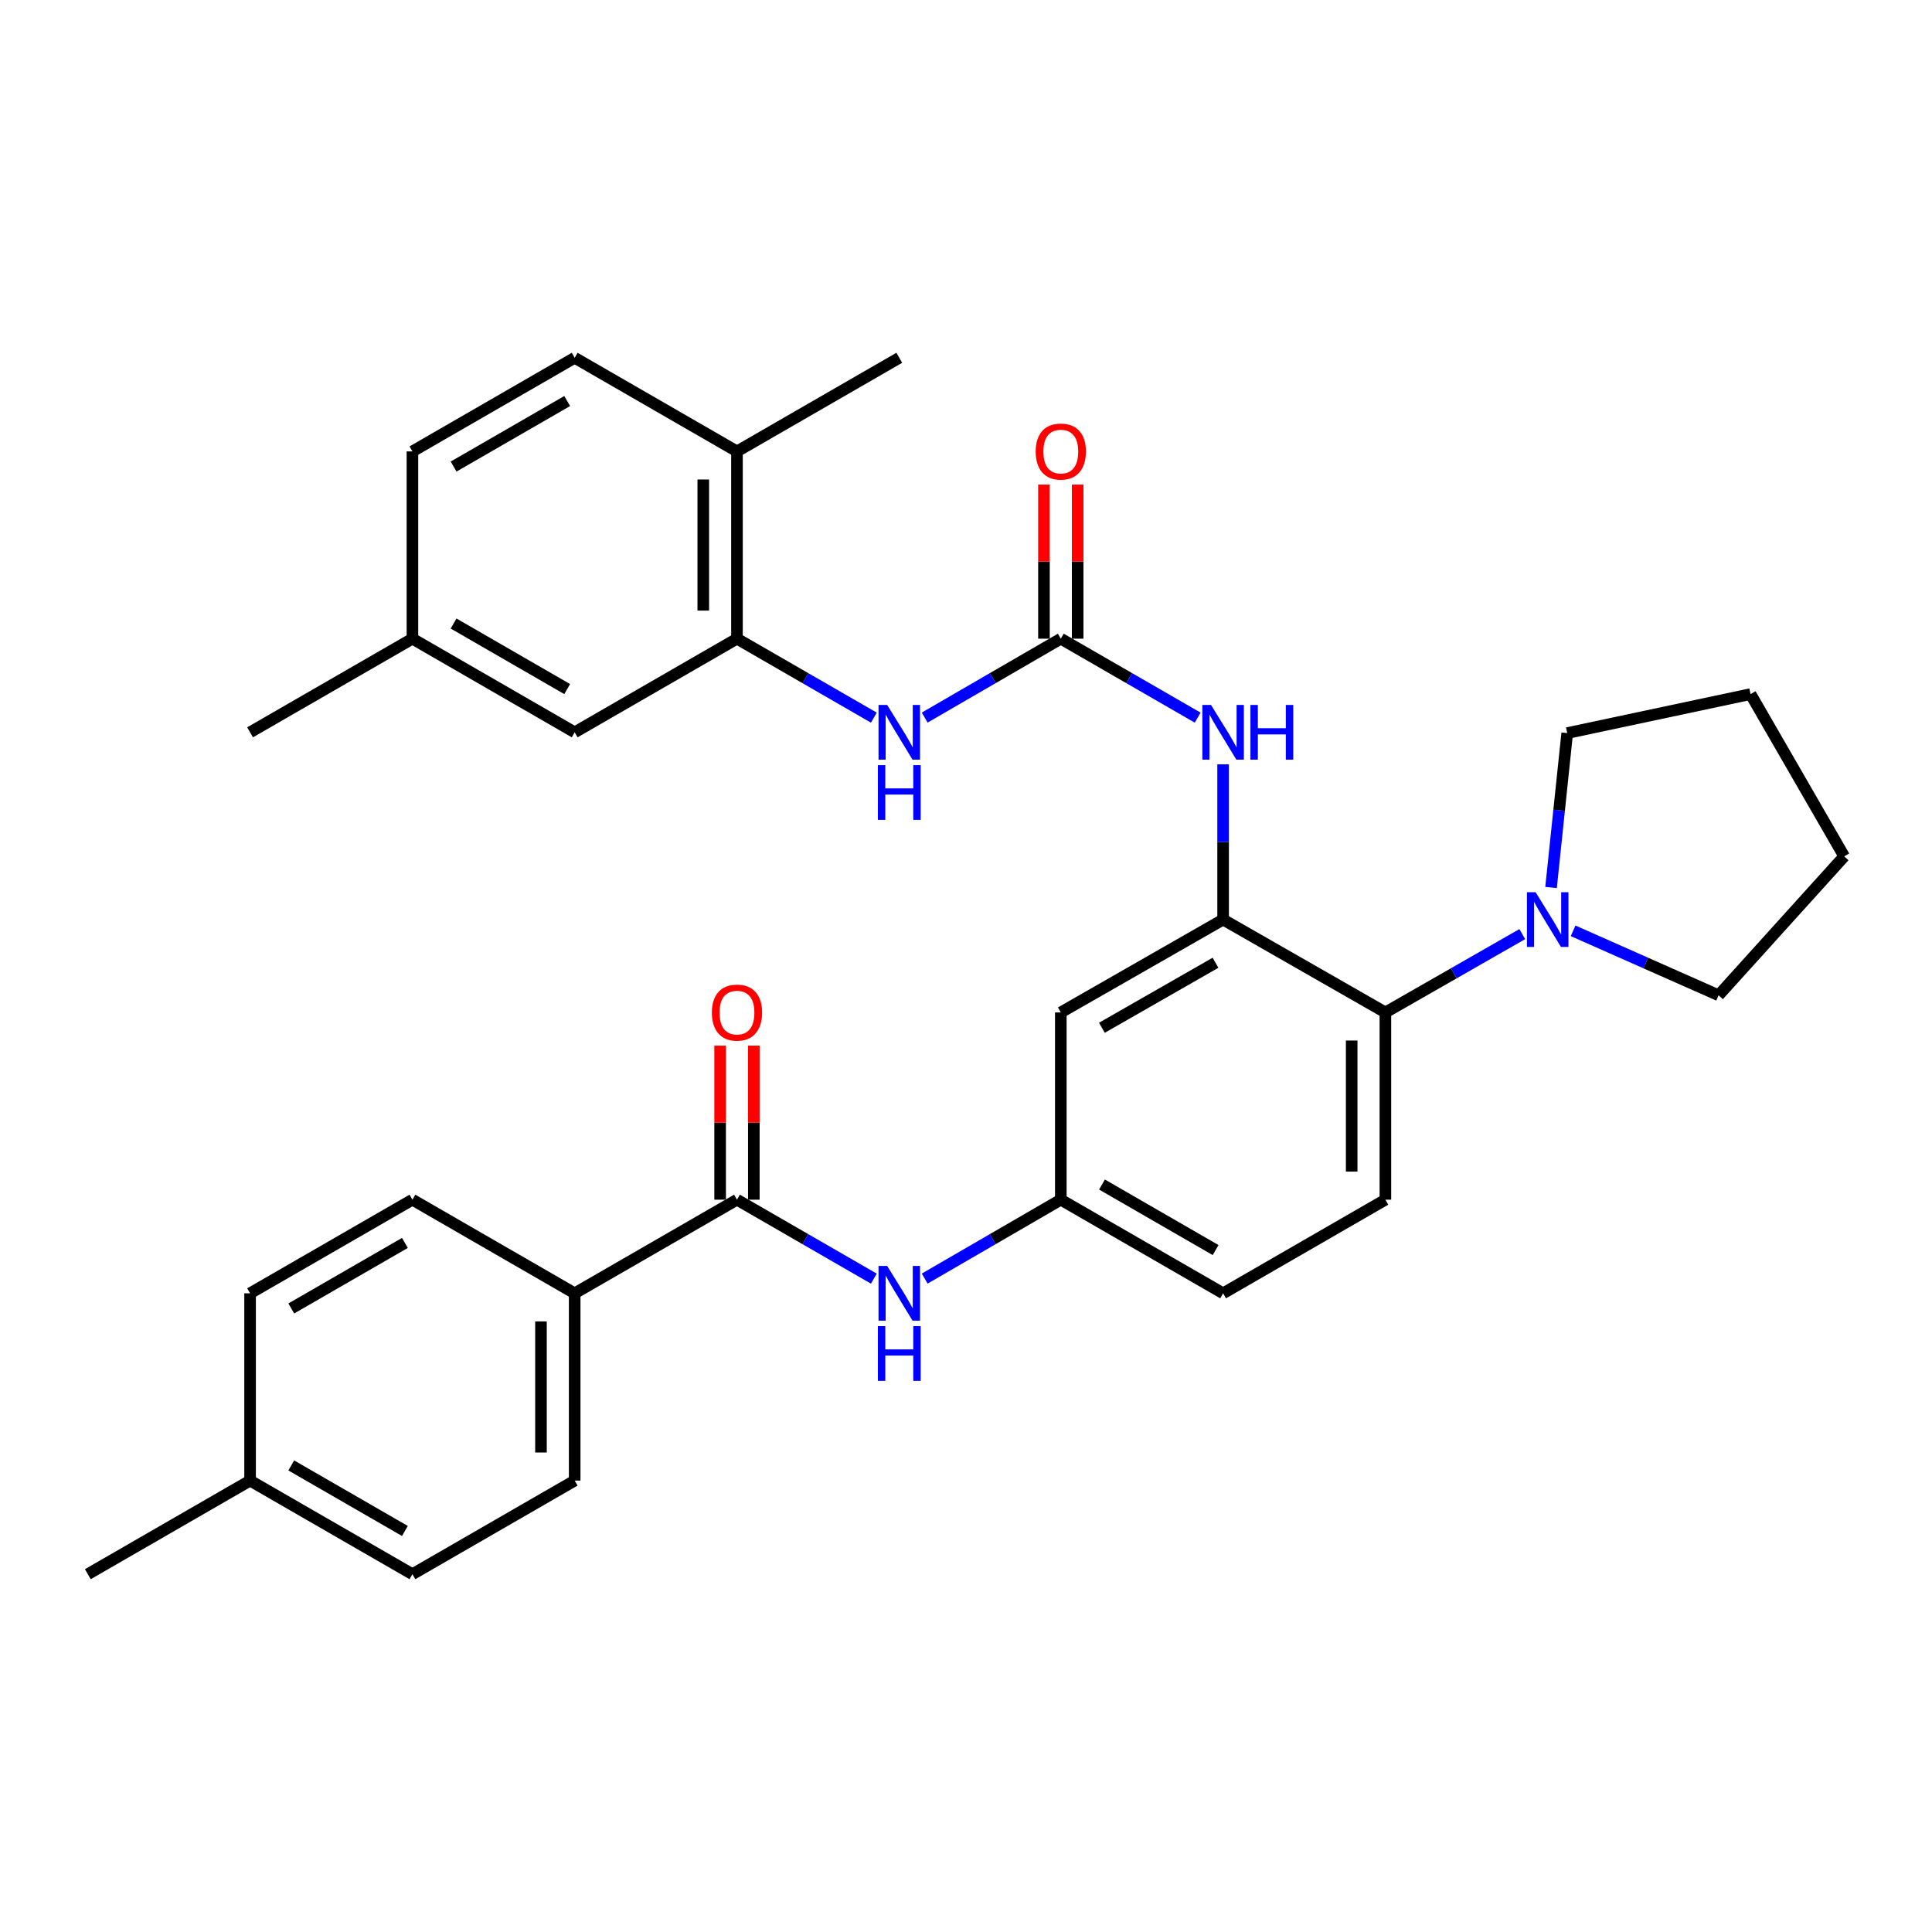 <?xml version='1.0' encoding='iso-8859-1'?>
<svg version='1.1' baseProfile='full'
              xmlns='http://www.w3.org/2000/svg'
                      xmlns:rdkit='http://www.rdkit.org/xml'
                      xmlns:xlink='http://www.w3.org/1999/xlink'
                  xml:space='preserve'
width='1000px' height='1000px' viewBox='0 0 1000 1000'>
<!-- END OF HEADER -->
<rect style='opacity:1.0;fill:#FFFFFF;stroke:none' width='1000' height='1000' x='0' y='0'> </rect>
<path class='bond-2' d='M 633.08,475.962 L 717.076,524.038' style='fill:none;fill-rule:evenodd;stroke:#000000;stroke-width:6px;stroke-linecap:butt;stroke-linejoin:miter;stroke-opacity:1' />
<path class='bond-3' d='M 633.08,475.962 L 633.08,435.795' style='fill:none;fill-rule:evenodd;stroke:#000000;stroke-width:6px;stroke-linecap:butt;stroke-linejoin:miter;stroke-opacity:1' />
<path class='bond-3' d='M 633.08,435.795 L 633.08,395.629' style='fill:none;fill-rule:evenodd;stroke:#0000FF;stroke-width:6px;stroke-linecap:butt;stroke-linejoin:miter;stroke-opacity:1' />
<path class='bond-8' d='M 633.08,475.962 L 549.074,524.038' style='fill:none;fill-rule:evenodd;stroke:#000000;stroke-width:6px;stroke-linecap:butt;stroke-linejoin:miter;stroke-opacity:1' />
<path class='bond-8' d='M 629.145,498.316 L 570.34,531.969' style='fill:none;fill-rule:evenodd;stroke:#000000;stroke-width:6px;stroke-linecap:butt;stroke-linejoin:miter;stroke-opacity:1' />
<path class='bond-0' d='M 549.074,330.583 L 584.494,351.017' style='fill:none;fill-rule:evenodd;stroke:#000000;stroke-width:6px;stroke-linecap:butt;stroke-linejoin:miter;stroke-opacity:1' />
<path class='bond-0' d='M 584.494,351.017 L 619.915,371.451' style='fill:none;fill-rule:evenodd;stroke:#0000FF;stroke-width:6px;stroke-linecap:butt;stroke-linejoin:miter;stroke-opacity:1' />
<path class='bond-4' d='M 549.074,330.583 L 513.847,351.001' style='fill:none;fill-rule:evenodd;stroke:#000000;stroke-width:6px;stroke-linecap:butt;stroke-linejoin:miter;stroke-opacity:1' />
<path class='bond-4' d='M 513.847,351.001 L 478.621,371.42' style='fill:none;fill-rule:evenodd;stroke:#0000FF;stroke-width:6px;stroke-linecap:butt;stroke-linejoin:miter;stroke-opacity:1' />
<path class='bond-12' d='M 557.797,330.583 L 557.797,290.706' style='fill:none;fill-rule:evenodd;stroke:#000000;stroke-width:6px;stroke-linecap:butt;stroke-linejoin:miter;stroke-opacity:1' />
<path class='bond-12' d='M 557.797,290.706 L 557.797,250.83' style='fill:none;fill-rule:evenodd;stroke:#FF0000;stroke-width:6px;stroke-linecap:butt;stroke-linejoin:miter;stroke-opacity:1' />
<path class='bond-12' d='M 540.35,330.583 L 540.35,290.706' style='fill:none;fill-rule:evenodd;stroke:#000000;stroke-width:6px;stroke-linecap:butt;stroke-linejoin:miter;stroke-opacity:1' />
<path class='bond-12' d='M 540.35,290.706 L 540.35,250.83' style='fill:none;fill-rule:evenodd;stroke:#FF0000;stroke-width:6px;stroke-linecap:butt;stroke-linejoin:miter;stroke-opacity:1' />
<path class='bond-1' d='M 381.459,620.954 L 416.88,641.389' style='fill:none;fill-rule:evenodd;stroke:#000000;stroke-width:6px;stroke-linecap:butt;stroke-linejoin:miter;stroke-opacity:1' />
<path class='bond-1' d='M 416.88,641.389 L 452.301,661.823' style='fill:none;fill-rule:evenodd;stroke:#0000FF;stroke-width:6px;stroke-linecap:butt;stroke-linejoin:miter;stroke-opacity:1' />
<path class='bond-9' d='M 381.459,620.954 L 297.453,669.417' style='fill:none;fill-rule:evenodd;stroke:#000000;stroke-width:6px;stroke-linecap:butt;stroke-linejoin:miter;stroke-opacity:1' />
<path class='bond-15' d='M 390.183,620.954 L 390.183,581.087' style='fill:none;fill-rule:evenodd;stroke:#000000;stroke-width:6px;stroke-linecap:butt;stroke-linejoin:miter;stroke-opacity:1' />
<path class='bond-15' d='M 390.183,581.087 L 390.183,541.221' style='fill:none;fill-rule:evenodd;stroke:#FF0000;stroke-width:6px;stroke-linecap:butt;stroke-linejoin:miter;stroke-opacity:1' />
<path class='bond-15' d='M 372.736,620.954 L 372.736,581.087' style='fill:none;fill-rule:evenodd;stroke:#000000;stroke-width:6px;stroke-linecap:butt;stroke-linejoin:miter;stroke-opacity:1' />
<path class='bond-15' d='M 372.736,581.087 L 372.736,541.221' style='fill:none;fill-rule:evenodd;stroke:#FF0000;stroke-width:6px;stroke-linecap:butt;stroke-linejoin:miter;stroke-opacity:1' />
<path class='bond-5' d='M 717.076,524.038 L 752.499,503.766' style='fill:none;fill-rule:evenodd;stroke:#000000;stroke-width:6px;stroke-linecap:butt;stroke-linejoin:miter;stroke-opacity:1' />
<path class='bond-5' d='M 752.499,503.766 L 787.922,483.493' style='fill:none;fill-rule:evenodd;stroke:#0000FF;stroke-width:6px;stroke-linecap:butt;stroke-linejoin:miter;stroke-opacity:1' />
<path class='bond-10' d='M 717.076,524.038 L 717.076,620.954' style='fill:none;fill-rule:evenodd;stroke:#000000;stroke-width:6px;stroke-linecap:butt;stroke-linejoin:miter;stroke-opacity:1' />
<path class='bond-10' d='M 699.629,538.575 L 699.629,606.417' style='fill:none;fill-rule:evenodd;stroke:#000000;stroke-width:6px;stroke-linecap:butt;stroke-linejoin:miter;stroke-opacity:1' />
<path class='bond-6' d='M 452.301,371.451 L 416.88,351.017' style='fill:none;fill-rule:evenodd;stroke:#0000FF;stroke-width:6px;stroke-linecap:butt;stroke-linejoin:miter;stroke-opacity:1' />
<path class='bond-6' d='M 416.88,351.017 L 381.459,330.583' style='fill:none;fill-rule:evenodd;stroke:#000000;stroke-width:6px;stroke-linecap:butt;stroke-linejoin:miter;stroke-opacity:1' />
<path class='bond-25' d='M 814.241,481.793 L 851.889,498.476' style='fill:none;fill-rule:evenodd;stroke:#0000FF;stroke-width:6px;stroke-linecap:butt;stroke-linejoin:miter;stroke-opacity:1' />
<path class='bond-25' d='M 851.889,498.476 L 889.537,515.159' style='fill:none;fill-rule:evenodd;stroke:#000000;stroke-width:6px;stroke-linecap:butt;stroke-linejoin:miter;stroke-opacity:1' />
<path class='bond-26' d='M 802.818,459.376 L 807,419.41' style='fill:none;fill-rule:evenodd;stroke:#0000FF;stroke-width:6px;stroke-linecap:butt;stroke-linejoin:miter;stroke-opacity:1' />
<path class='bond-26' d='M 807,419.41 L 811.182,379.443' style='fill:none;fill-rule:evenodd;stroke:#000000;stroke-width:6px;stroke-linecap:butt;stroke-linejoin:miter;stroke-opacity:1' />
<path class='bond-13' d='M 381.459,330.583 L 381.459,233.647' style='fill:none;fill-rule:evenodd;stroke:#000000;stroke-width:6px;stroke-linecap:butt;stroke-linejoin:miter;stroke-opacity:1' />
<path class='bond-13' d='M 364.012,316.042 L 364.012,248.187' style='fill:none;fill-rule:evenodd;stroke:#000000;stroke-width:6px;stroke-linecap:butt;stroke-linejoin:miter;stroke-opacity:1' />
<path class='bond-14' d='M 381.459,330.583 L 297.453,379.046' style='fill:none;fill-rule:evenodd;stroke:#000000;stroke-width:6px;stroke-linecap:butt;stroke-linejoin:miter;stroke-opacity:1' />
<path class='bond-7' d='M 478.621,661.792 L 513.847,641.373' style='fill:none;fill-rule:evenodd;stroke:#0000FF;stroke-width:6px;stroke-linecap:butt;stroke-linejoin:miter;stroke-opacity:1' />
<path class='bond-7' d='M 513.847,641.373 L 549.074,620.954' style='fill:none;fill-rule:evenodd;stroke:#000000;stroke-width:6px;stroke-linecap:butt;stroke-linejoin:miter;stroke-opacity:1' />
<path class='bond-11' d='M 549.074,524.038 L 549.074,620.954' style='fill:none;fill-rule:evenodd;stroke:#000000;stroke-width:6px;stroke-linecap:butt;stroke-linejoin:miter;stroke-opacity:1' />
<path class='bond-16' d='M 297.453,669.417 L 297.453,766.353' style='fill:none;fill-rule:evenodd;stroke:#000000;stroke-width:6px;stroke-linecap:butt;stroke-linejoin:miter;stroke-opacity:1' />
<path class='bond-16' d='M 280.006,683.958 L 280.006,751.813' style='fill:none;fill-rule:evenodd;stroke:#000000;stroke-width:6px;stroke-linecap:butt;stroke-linejoin:miter;stroke-opacity:1' />
<path class='bond-17' d='M 297.453,669.417 L 213.467,620.954' style='fill:none;fill-rule:evenodd;stroke:#000000;stroke-width:6px;stroke-linecap:butt;stroke-linejoin:miter;stroke-opacity:1' />
<path class='bond-32' d='M 717.076,620.954 L 633.08,669.417' style='fill:none;fill-rule:evenodd;stroke:#000000;stroke-width:6px;stroke-linecap:butt;stroke-linejoin:miter;stroke-opacity:1' />
<path class='bond-19' d='M 549.074,620.954 L 633.08,669.417' style='fill:none;fill-rule:evenodd;stroke:#000000;stroke-width:6px;stroke-linecap:butt;stroke-linejoin:miter;stroke-opacity:1' />
<path class='bond-19' d='M 570.393,613.112 L 629.197,647.036' style='fill:none;fill-rule:evenodd;stroke:#000000;stroke-width:6px;stroke-linecap:butt;stroke-linejoin:miter;stroke-opacity:1' />
<path class='bond-18' d='M 381.459,233.647 L 297.453,185.193' style='fill:none;fill-rule:evenodd;stroke:#000000;stroke-width:6px;stroke-linecap:butt;stroke-linejoin:miter;stroke-opacity:1' />
<path class='bond-27' d='M 381.459,233.647 L 465.465,185.193' style='fill:none;fill-rule:evenodd;stroke:#000000;stroke-width:6px;stroke-linecap:butt;stroke-linejoin:miter;stroke-opacity:1' />
<path class='bond-20' d='M 297.453,379.046 L 213.467,330.583' style='fill:none;fill-rule:evenodd;stroke:#000000;stroke-width:6px;stroke-linecap:butt;stroke-linejoin:miter;stroke-opacity:1' />
<path class='bond-20' d='M 293.575,356.665 L 234.784,322.741' style='fill:none;fill-rule:evenodd;stroke:#000000;stroke-width:6px;stroke-linecap:butt;stroke-linejoin:miter;stroke-opacity:1' />
<path class='bond-22' d='M 297.453,766.353 L 213.467,814.807' style='fill:none;fill-rule:evenodd;stroke:#000000;stroke-width:6px;stroke-linecap:butt;stroke-linejoin:miter;stroke-opacity:1' />
<path class='bond-23' d='M 213.467,620.954 L 129.441,669.417' style='fill:none;fill-rule:evenodd;stroke:#000000;stroke-width:6px;stroke-linecap:butt;stroke-linejoin:miter;stroke-opacity:1' />
<path class='bond-23' d='M 209.58,643.337 L 150.762,677.261' style='fill:none;fill-rule:evenodd;stroke:#000000;stroke-width:6px;stroke-linecap:butt;stroke-linejoin:miter;stroke-opacity:1' />
<path class='bond-34' d='M 297.453,185.193 L 213.467,233.647' style='fill:none;fill-rule:evenodd;stroke:#000000;stroke-width:6px;stroke-linecap:butt;stroke-linejoin:miter;stroke-opacity:1' />
<path class='bond-34' d='M 293.574,207.573 L 234.783,241.491' style='fill:none;fill-rule:evenodd;stroke:#000000;stroke-width:6px;stroke-linecap:butt;stroke-linejoin:miter;stroke-opacity:1' />
<path class='bond-21' d='M 213.467,330.583 L 213.467,233.647' style='fill:none;fill-rule:evenodd;stroke:#000000;stroke-width:6px;stroke-linecap:butt;stroke-linejoin:miter;stroke-opacity:1' />
<path class='bond-28' d='M 213.467,330.583 L 129.441,379.046' style='fill:none;fill-rule:evenodd;stroke:#000000;stroke-width:6px;stroke-linecap:butt;stroke-linejoin:miter;stroke-opacity:1' />
<path class='bond-35' d='M 213.467,814.807 L 129.441,766.353' style='fill:none;fill-rule:evenodd;stroke:#000000;stroke-width:6px;stroke-linecap:butt;stroke-linejoin:miter;stroke-opacity:1' />
<path class='bond-35' d='M 209.578,792.425 L 150.76,758.508' style='fill:none;fill-rule:evenodd;stroke:#000000;stroke-width:6px;stroke-linecap:butt;stroke-linejoin:miter;stroke-opacity:1' />
<path class='bond-24' d='M 129.441,669.417 L 129.441,766.353' style='fill:none;fill-rule:evenodd;stroke:#000000;stroke-width:6px;stroke-linecap:butt;stroke-linejoin:miter;stroke-opacity:1' />
<path class='bond-29' d='M 129.441,766.353 L 45.455,814.807' style='fill:none;fill-rule:evenodd;stroke:#000000;stroke-width:6px;stroke-linecap:butt;stroke-linejoin:miter;stroke-opacity:1' />
<path class='bond-31' d='M 889.537,515.159 L 954.545,443.25' style='fill:none;fill-rule:evenodd;stroke:#000000;stroke-width:6px;stroke-linecap:butt;stroke-linejoin:miter;stroke-opacity:1' />
<path class='bond-30' d='M 811.182,379.443 L 906.082,359.263' style='fill:none;fill-rule:evenodd;stroke:#000000;stroke-width:6px;stroke-linecap:butt;stroke-linejoin:miter;stroke-opacity:1' />
<path class='bond-33' d='M 906.082,359.263 L 954.545,443.25' style='fill:none;fill-rule:evenodd;stroke:#000000;stroke-width:6px;stroke-linecap:butt;stroke-linejoin:miter;stroke-opacity:1' />
<path  class='atom-4' d='M 626.82 364.886
L 636.1 379.886
Q 637.02 381.366, 638.5 384.046
Q 639.98 386.726, 640.06 386.886
L 640.06 364.886
L 643.82 364.886
L 643.82 393.206
L 639.94 393.206
L 629.98 376.806
Q 628.82 374.886, 627.58 372.686
Q 626.38 370.486, 626.02 369.806
L 626.02 393.206
L 622.34 393.206
L 622.34 364.886
L 626.82 364.886
' fill='#0000FF'/>
<path  class='atom-4' d='M 647.22 364.886
L 651.06 364.886
L 651.06 376.926
L 665.54 376.926
L 665.54 364.886
L 669.38 364.886
L 669.38 393.206
L 665.54 393.206
L 665.54 380.126
L 651.06 380.126
L 651.06 393.206
L 647.22 393.206
L 647.22 364.886
' fill='#0000FF'/>
<path  class='atom-5' d='M 459.205 364.886
L 468.485 379.886
Q 469.405 381.366, 470.885 384.046
Q 472.365 386.726, 472.445 386.886
L 472.445 364.886
L 476.205 364.886
L 476.205 393.206
L 472.325 393.206
L 462.365 376.806
Q 461.205 374.886, 459.965 372.686
Q 458.765 370.486, 458.405 369.806
L 458.405 393.206
L 454.725 393.206
L 454.725 364.886
L 459.205 364.886
' fill='#0000FF'/>
<path  class='atom-5' d='M 454.385 396.038
L 458.225 396.038
L 458.225 408.078
L 472.705 408.078
L 472.705 396.038
L 476.545 396.038
L 476.545 424.358
L 472.705 424.358
L 472.705 411.278
L 458.225 411.278
L 458.225 424.358
L 454.385 424.358
L 454.385 396.038
' fill='#0000FF'/>
<path  class='atom-6' d='M 794.822 461.802
L 804.102 476.802
Q 805.022 478.282, 806.502 480.962
Q 807.982 483.642, 808.062 483.802
L 808.062 461.802
L 811.822 461.802
L 811.822 490.122
L 807.942 490.122
L 797.982 473.722
Q 796.822 471.802, 795.582 469.602
Q 794.382 467.402, 794.022 466.722
L 794.022 490.122
L 790.342 490.122
L 790.342 461.802
L 794.822 461.802
' fill='#0000FF'/>
<path  class='atom-8' d='M 459.205 655.257
L 468.485 670.257
Q 469.405 671.737, 470.885 674.417
Q 472.365 677.097, 472.445 677.257
L 472.445 655.257
L 476.205 655.257
L 476.205 683.577
L 472.325 683.577
L 462.365 667.177
Q 461.205 665.257, 459.965 663.057
Q 458.765 660.857, 458.405 660.177
L 458.405 683.577
L 454.725 683.577
L 454.725 655.257
L 459.205 655.257
' fill='#0000FF'/>
<path  class='atom-8' d='M 454.385 686.409
L 458.225 686.409
L 458.225 698.449
L 472.705 698.449
L 472.705 686.409
L 476.545 686.409
L 476.545 714.729
L 472.705 714.729
L 472.705 701.649
L 458.225 701.649
L 458.225 714.729
L 454.385 714.729
L 454.385 686.409
' fill='#0000FF'/>
<path  class='atom-13' d='M 536.074 233.727
Q 536.074 226.927, 539.434 223.127
Q 542.794 219.327, 549.074 219.327
Q 555.354 219.327, 558.714 223.127
Q 562.074 226.927, 562.074 233.727
Q 562.074 240.607, 558.674 244.527
Q 555.274 248.407, 549.074 248.407
Q 542.834 248.407, 539.434 244.527
Q 536.074 240.647, 536.074 233.727
M 549.074 245.207
Q 553.394 245.207, 555.714 242.327
Q 558.074 239.407, 558.074 233.727
Q 558.074 228.167, 555.714 225.367
Q 553.394 222.527, 549.074 222.527
Q 544.754 222.527, 542.394 225.327
Q 540.074 228.127, 540.074 233.727
Q 540.074 239.447, 542.394 242.327
Q 544.754 245.207, 549.074 245.207
' fill='#FF0000'/>
<path  class='atom-16' d='M 368.459 524.118
Q 368.459 517.318, 371.819 513.518
Q 375.179 509.718, 381.459 509.718
Q 387.739 509.718, 391.099 513.518
Q 394.459 517.318, 394.459 524.118
Q 394.459 530.998, 391.059 534.918
Q 387.659 538.798, 381.459 538.798
Q 375.219 538.798, 371.819 534.918
Q 368.459 531.038, 368.459 524.118
M 381.459 535.598
Q 385.779 535.598, 388.099 532.718
Q 390.459 529.798, 390.459 524.118
Q 390.459 518.558, 388.099 515.758
Q 385.779 512.918, 381.459 512.918
Q 377.139 512.918, 374.779 515.718
Q 372.459 518.518, 372.459 524.118
Q 372.459 529.838, 374.779 532.718
Q 377.139 535.598, 381.459 535.598
' fill='#FF0000'/>
</svg>
